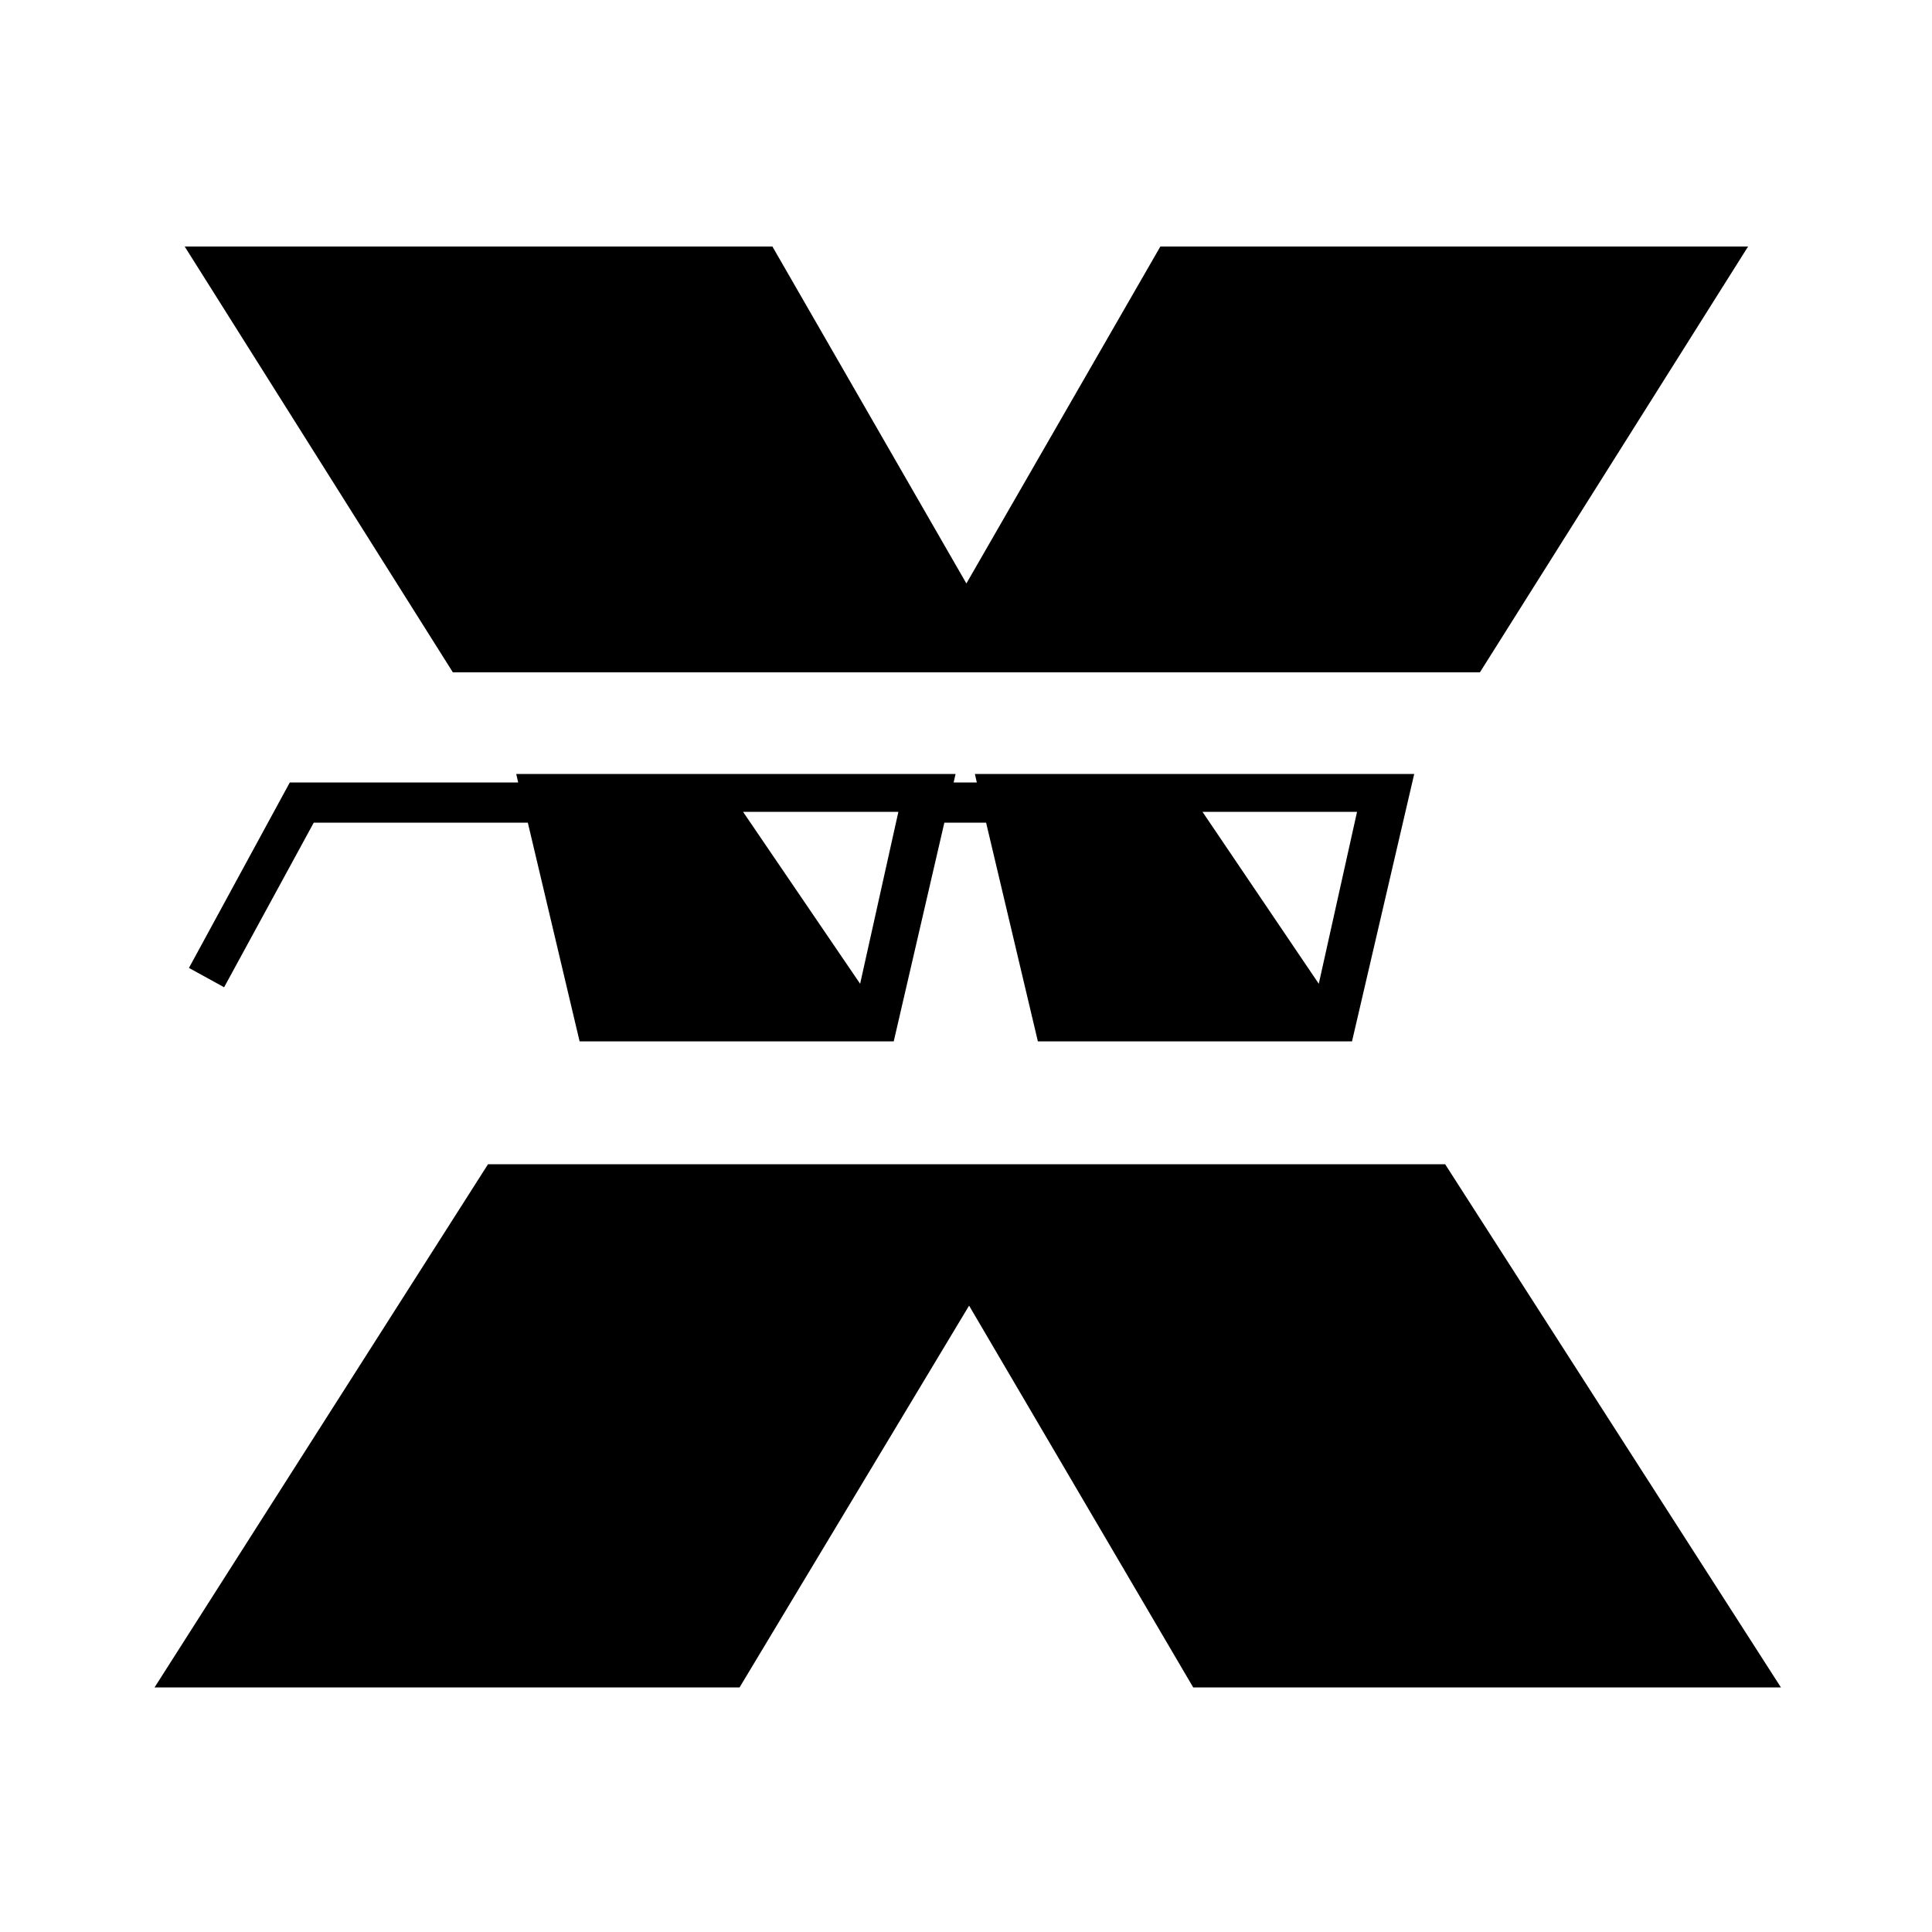 <?xml version="1.0" encoding="utf-8"?>
<!-- Generator: Adobe Illustrator 26.3.1, SVG Export Plug-In . SVG Version: 6.00 Build 0)  -->
<svg version="1.1" id="Layer_1" xmlns="http://www.w3.org/2000/svg" xmlns:xlink="http://www.w3.org/1999/xlink" x="0px" y="0px"
	 viewBox="0 0 500 500" style="enable-background:new 0 0 500 500;" xml:space="preserve">
<polygon points="383,174 452.4,63.8 300.3,63.8 250.1,151 199.9,63.8 47.8,63.8 117.2,174 "/>
<polygon points="126.3,301.3 40,436.7 191.4,436.7 250.8,337.9 308.8,436.7 460.9,436.7 374,301.3 "/>
<path d="M48.9,250.5l9.1,5l23.2-42.6h55.4l13.4,56.6h81.3l13.1-56.6h10.8l13.4,56.6h81.3l16.1-69.2H252.3l0.5,2.2h-6l0.5-2.2H133.6
	l0.5,2.2H75L48.9,250.5z M351.2,210.1l-9.9,44.5l-30.1-44.5H351.2z M232.5,210.1l-9.9,44.5l-30.3-44.5H232.5z"/>
</svg>
